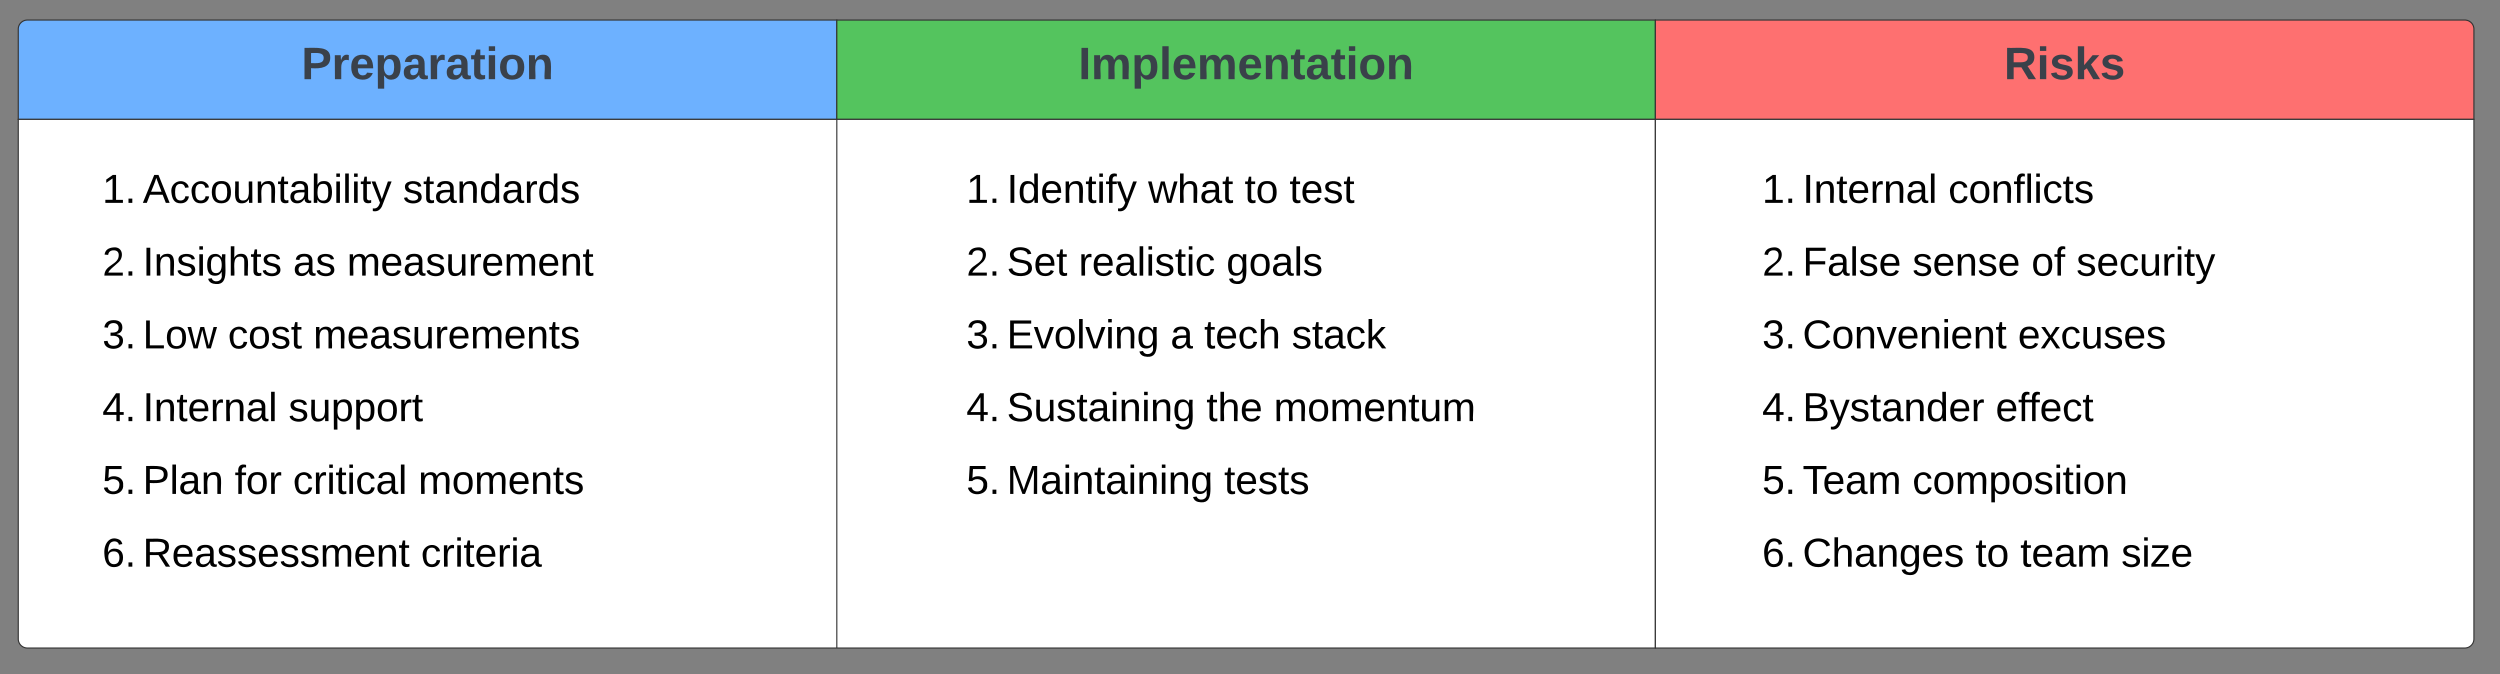 <svg xmlns="http://www.w3.org/2000/svg" xmlns:xlink="http://www.w3.org/1999/xlink" xmlns:lucid="lucid" width="2199" height="593"><rect width="100%" height="100%" fill="#808080" stroke="none"/><g transform="translate(1010 670)" lucid:page-tab-id="0_0"><path d="M-993.94-565v-79.36a8 8 0 0 1 8-8h712V-565z" stroke="#333" fill="#6db1ff"/><path d="M-273.94-652.36h720V-565h-720z" stroke="#333" fill="#54c45e"/><path d="M446.06-652.36h712a8 8 0 0 1 8 8V-565h-720z" stroke="#333" fill="#fe7070"/><path d="M-273.94-100h-712a8 8 0 0 1-8-8v-457h720zM-273.94-565h720v465h-720z" stroke="#333" fill="#fff"/><path d="M1166.06-565v457a8 8 0 0 1-8 8h-712v-465z" stroke="#333" fill="#fff"/><use xlink:href="#a" transform="matrix(1,0,0,1,-993.942,-652.36) translate(249.111 52)"/><use xlink:href="#b" transform="matrix(1,0,0,1,-273.942,-652.36) translate(212.556 52)"/><use xlink:href="#c" transform="matrix(1,0,0,1,446.058,-652.36) translate(306.722 52)"/><path d="M-920-512a8 8 0 0 1 8-8h544a8 8 0 0 1 8 8v364a8 8 0 0 1-8 8h-544a8 8 0 0 1-8-8z" fill="none"/><use xlink:href="#d" transform="matrix(1,0,0,1,-920,-520) translate(0 28.444)"/><use xlink:href="#e" transform="matrix(1,0,0,1,-920,-520) translate(35.556 28.444)"/><use xlink:href="#f" transform="matrix(1,0,0,1,-920,-520) translate(264.395 28.444)"/><use xlink:href="#g" transform="matrix(1,0,0,1,-920,-520) translate(0 92.444)"/><use xlink:href="#h" transform="matrix(1,0,0,1,-920,-520) translate(35.556 92.444)"/><use xlink:href="#i" transform="matrix(1,0,0,1,-920,-520) translate(167.802 92.444)"/><use xlink:href="#j" transform="matrix(1,0,0,1,-920,-520) translate(215.21 92.444)"/><use xlink:href="#k" transform="matrix(1,0,0,1,-920,-520) translate(0 156.444)"/><use xlink:href="#l" transform="matrix(1,0,0,1,-920,-520) translate(35.556 156.444)"/><use xlink:href="#m" transform="matrix(1,0,0,1,-920,-520) translate(110.519 156.444)"/><use xlink:href="#n" transform="matrix(1,0,0,1,-920,-520) translate(185.58 156.444)"/><use xlink:href="#o" transform="matrix(1,0,0,1,-920,-520) translate(0 220.444)"/><use xlink:href="#p" transform="matrix(1,0,0,1,-920,-520) translate(35.556 220.444)"/><use xlink:href="#q" transform="matrix(1,0,0,1,-920,-520) translate(163.753 220.444)"/><use xlink:href="#r" transform="matrix(1,0,0,1,-920,-520) translate(0 284.444)"/><use xlink:href="#s" transform="matrix(1,0,0,1,-920,-520) translate(35.556 284.444)"/><use xlink:href="#t" transform="matrix(1,0,0,1,-920,-520) translate(116.444 284.444)"/><use xlink:href="#u" transform="matrix(1,0,0,1,-920,-520) translate(167.704 284.444)"/><use xlink:href="#v" transform="matrix(1,0,0,1,-920,-520) translate(277.926 284.444)"/><use xlink:href="#w" transform="matrix(1,0,0,1,-920,-520) translate(0 348.444)"/><use xlink:href="#x" transform="matrix(1,0,0,1,-920,-520) translate(35.556 348.444)"/><use xlink:href="#y" transform="matrix(1,0,0,1,-920,-520) translate(280.296 348.444)"/><path d="M-160-512a8 8 0 0 1 8-8h484a8 8 0 0 1 8 8v284a8 8 0 0 1-8 8h-484a8 8 0 0 1-8-8z" fill="none"/><g><use xlink:href="#d" transform="matrix(1,0,0,1,-160,-520) translate(0 28.444)"/><use xlink:href="#z" transform="matrix(1,0,0,1,-160,-520) translate(35.556 28.444)"/><use xlink:href="#A" transform="matrix(1,0,0,1,-160,-520) translate(159.901 28.444)"/><use xlink:href="#B" transform="matrix(1,0,0,1,-160,-520) translate(244.741 28.444)"/><use xlink:href="#C" transform="matrix(1,0,0,1,-160,-520) translate(284.247 28.444)"/><use xlink:href="#g" transform="matrix(1,0,0,1,-160,-520) translate(0 92.444)"/><use xlink:href="#D" transform="matrix(1,0,0,1,-160,-520) translate(35.556 92.444)"/><use xlink:href="#E" transform="matrix(1,0,0,1,-160,-520) translate(98.765 92.444)"/><use xlink:href="#F" transform="matrix(1,0,0,1,-160,-520) translate(228.741 92.444)"/><use xlink:href="#k" transform="matrix(1,0,0,1,-160,-520) translate(0 156.444)"/><use xlink:href="#G" transform="matrix(1,0,0,1,-160,-520) translate(35.556 156.444)"/><use xlink:href="#H" transform="matrix(1,0,0,1,-160,-520) translate(179.556 156.444)"/><use xlink:href="#I" transform="matrix(1,0,0,1,-160,-520) translate(209.185 156.444)"/><use xlink:href="#J" transform="matrix(1,0,0,1,-160,-520) translate(286.222 156.444)"/><use xlink:href="#o" transform="matrix(1,0,0,1,-160,-520) translate(0 220.444)"/><use xlink:href="#K" transform="matrix(1,0,0,1,-160,-520) translate(35.556 220.444)"/><use xlink:href="#L" transform="matrix(1,0,0,1,-160,-520) translate(211.16 220.444)"/><use xlink:href="#M" transform="matrix(1,0,0,1,-160,-520) translate(270.42 220.444)"/><use xlink:href="#r" transform="matrix(1,0,0,1,-160,-520) translate(0 284.444)"/><use xlink:href="#N" transform="matrix(1,0,0,1,-160,-520) translate(35.556 284.444)"/><use xlink:href="#O" transform="matrix(1,0,0,1,-160,-520) translate(226.765 284.444)"/></g><path d="M540-512a8 8 0 0 1 8-8h544a8 8 0 0 1 8 8v364a8 8 0 0 1-8 8H548a8 8 0 0 1-8-8z" fill="none"/><g><use xlink:href="#d" transform="matrix(1,0,0,1,540,-520) translate(0 28.444)"/><use xlink:href="#p" transform="matrix(1,0,0,1,540,-520) translate(35.556 28.444)"/><use xlink:href="#P" transform="matrix(1,0,0,1,540,-520) translate(163.753 28.444)"/><use xlink:href="#g" transform="matrix(1,0,0,1,540,-520) translate(0 92.444)"/><use xlink:href="#Q" transform="matrix(1,0,0,1,540,-520) translate(35.556 92.444)"/><use xlink:href="#R" transform="matrix(1,0,0,1,540,-520) translate(132.148 92.444)"/><use xlink:href="#S" transform="matrix(1,0,0,1,540,-520) translate(236.84 92.444)"/><use xlink:href="#T" transform="matrix(1,0,0,1,540,-520) translate(276.346 92.444)"/><use xlink:href="#k" transform="matrix(1,0,0,1,540,-520) translate(0 156.444)"/><use xlink:href="#U" transform="matrix(1,0,0,1,540,-520) translate(35.556 156.444)"/><use xlink:href="#V" transform="matrix(1,0,0,1,540,-520) translate(224.988 156.444)"/><use xlink:href="#o" transform="matrix(1,0,0,1,540,-520) translate(0 220.444)"/><use xlink:href="#W" transform="matrix(1,0,0,1,540,-520) translate(35.556 220.444)"/><use xlink:href="#X" transform="matrix(1,0,0,1,540,-520) translate(205.333 220.444)"/><use xlink:href="#r" transform="matrix(1,0,0,1,540,-520) translate(0 284.444)"/><use xlink:href="#Y" transform="matrix(1,0,0,1,540,-520) translate(35.556 284.444)"/><use xlink:href="#Z" transform="matrix(1,0,0,1,540,-520) translate(132.148 284.444)"/><use xlink:href="#w" transform="matrix(1,0,0,1,540,-520) translate(0 348.444)"/><use xlink:href="#aa" transform="matrix(1,0,0,1,540,-520) translate(35.556 348.444)"/><use xlink:href="#B" transform="matrix(1,0,0,1,540,-520) translate(187.556 348.444)"/><use xlink:href="#ab" transform="matrix(1,0,0,1,540,-520) translate(227.062 348.444)"/><use xlink:href="#ac" transform="matrix(1,0,0,1,540,-520) translate(315.852 348.444)"/></g><defs><path fill="#3a414a" d="M24-248c93 1 206-16 204 79-1 75-69 88-152 82V0H24v-248zm52 121c47 0 100 7 100-41 0-47-54-39-100-39v80" id="ad"/><path fill="#3a414a" d="M135-150c-39-12-60 13-60 57V0H25l-1-190h47c2 13-1 29 3 40 6-28 27-53 61-41v41" id="ae"/><path fill="#3a414a" d="M185-48c-13 30-37 53-82 52C43 2 14-33 14-96s30-98 90-98c62 0 83 45 84 108H66c0 31 8 55 39 56 18 0 30-7 34-22zm-45-69c5-46-57-63-70-21-2 6-4 13-4 21h74" id="af"/><path fill="#3a414a" d="M135-194c53 0 70 44 70 98 0 56-19 98-73 100-31 1-45-17-59-34 3 33 2 69 2 105H25l-1-265h48c2 10 0 23 3 31 11-24 29-35 60-35zM114-30c33 0 39-31 40-66 0-38-9-64-40-64-56 0-55 130 0 130" id="ag"/><path fill="#3a414a" d="M133-34C117-15 103 5 69 4 32 3 11-16 11-54c-1-60 55-63 116-61 1-26-3-47-28-47-18 1-26 9-28 27l-52-2c7-38 36-58 82-57s74 22 75 68l1 82c-1 14 12 18 25 15v27c-30 8-71 5-69-32zm-48 3c29 0 43-24 42-57-32 0-66-3-65 30 0 17 8 27 23 27" id="ah"/><path fill="#3a414a" d="M115-3C79 11 28 4 28-45v-112H4v-33h27l15-45h31v45h36v33H77v99c-1 23 16 31 38 25v30" id="ai"/><path fill="#3a414a" d="M25-224v-37h50v37H25zM25 0v-190h50V0H25" id="aj"/><path fill="#3a414a" d="M110-194c64 0 96 36 96 99 0 64-35 99-97 99-61 0-95-36-95-99 0-62 34-99 96-99zm-1 164c35 0 45-28 45-65 0-40-10-65-43-65-34 0-45 26-45 65 0 36 10 65 43 65" id="ak"/><path fill="#3a414a" d="M135-194c87-1 58 113 63 194h-50c-7-57 23-157-34-157-59 0-34 97-39 157H25l-1-190h47c2 12-1 28 3 38 12-26 28-41 61-42" id="al"/><g id="a"><use transform="matrix(0.111,0,0,0.111,0,0)" xlink:href="#ad"/><use transform="matrix(0.111,0,0,0.111,26.667,0)" xlink:href="#ae"/><use transform="matrix(0.111,0,0,0.111,42.222,0)" xlink:href="#af"/><use transform="matrix(0.111,0,0,0.111,64.444,0)" xlink:href="#ag"/><use transform="matrix(0.111,0,0,0.111,88.778,0)" xlink:href="#ah"/><use transform="matrix(0.111,0,0,0.111,111,0)" xlink:href="#ae"/><use transform="matrix(0.111,0,0,0.111,126.556,0)" xlink:href="#ah"/><use transform="matrix(0.111,0,0,0.111,148.778,0)" xlink:href="#ai"/><use transform="matrix(0.111,0,0,0.111,162,0)" xlink:href="#aj"/><use transform="matrix(0.111,0,0,0.111,173.111,0)" xlink:href="#ak"/><use transform="matrix(0.111,0,0,0.111,197.444,0)" xlink:href="#al"/></g><path fill="#3a414a" d="M24 0v-248h52V0H24" id="am"/><path fill="#3a414a" d="M220-157c-53 9-28 100-34 157h-49v-107c1-27-5-49-29-50C55-147 81-57 75 0H25l-1-190h47c2 12-1 28 3 38 10-53 101-56 108 0 13-22 24-43 59-42 82 1 51 116 57 194h-49v-107c-1-25-5-48-29-50" id="an"/><path fill="#3a414a" d="M25 0v-261h50V0H25" id="ao"/><g id="b"><use transform="matrix(0.111,0,0,0.111,0,0)" xlink:href="#am"/><use transform="matrix(0.111,0,0,0.111,11.111,0)" xlink:href="#an"/><use transform="matrix(0.111,0,0,0.111,46.667,0)" xlink:href="#ag"/><use transform="matrix(0.111,0,0,0.111,71,0)" xlink:href="#ao"/><use transform="matrix(0.111,0,0,0.111,82.111,0)" xlink:href="#af"/><use transform="matrix(0.111,0,0,0.111,104.333,0)" xlink:href="#an"/><use transform="matrix(0.111,0,0,0.111,139.889,0)" xlink:href="#af"/><use transform="matrix(0.111,0,0,0.111,162.111,0)" xlink:href="#al"/><use transform="matrix(0.111,0,0,0.111,186.444,0)" xlink:href="#ai"/><use transform="matrix(0.111,0,0,0.111,199.667,0)" xlink:href="#ah"/><use transform="matrix(0.111,0,0,0.111,221.889,0)" xlink:href="#ai"/><use transform="matrix(0.111,0,0,0.111,235.111,0)" xlink:href="#aj"/><use transform="matrix(0.111,0,0,0.111,246.222,0)" xlink:href="#ak"/><use transform="matrix(0.111,0,0,0.111,270.556,0)" xlink:href="#al"/></g><path fill="#3a414a" d="M240-174c0 40-23 61-54 70L253 0h-59l-57-94H76V0H24v-248c93 4 217-23 216 74zM76-134c48-2 112 12 112-38 0-48-66-32-112-35v73" id="ap"/><path fill="#3a414a" d="M137-138c1-29-70-34-71-4 15 46 118 7 119 86 1 83-164 76-172 9l43-7c4 19 20 25 44 25 33 8 57-30 24-41C81-84 22-81 20-136c-2-80 154-74 161-7" id="aq"/><path fill="#3a414a" d="M147 0L96-86 75-71V0H25v-261h50v150l67-79h53l-66 74L201 0h-54" id="ar"/><g id="c"><use transform="matrix(0.111,0,0,0.111,0,0)" xlink:href="#ap"/><use transform="matrix(0.111,0,0,0.111,28.778,0)" xlink:href="#aj"/><use transform="matrix(0.111,0,0,0.111,39.889,0)" xlink:href="#aq"/><use transform="matrix(0.111,0,0,0.111,62.111,0)" xlink:href="#ar"/><use transform="matrix(0.111,0,0,0.111,84.333,0)" xlink:href="#aq"/></g><path d="M27 0v-27h64v-190l-56 39v-29l58-41h29v221h61V0H27" id="as"/><path d="M33 0v-38h34V0H33" id="at"/><g id="d"><use transform="matrix(0.099,0,0,0.099,0,0)" xlink:href="#as"/><use transform="matrix(0.099,0,0,0.099,19.753,0)" xlink:href="#at"/></g><path d="M205 0l-28-72H64L36 0H1l101-248h38L239 0h-34zm-38-99l-47-123c-12 45-31 82-46 123h93" id="au"/><path d="M96-169c-40 0-48 33-48 73s9 75 48 75c24 0 41-14 43-38l32 2c-6 37-31 61-74 61-59 0-76-41-82-99-10-93 101-131 147-64 4 7 5 14 7 22l-32 3c-4-21-16-35-41-35" id="av"/><path d="M100-194c62-1 85 37 85 99 1 63-27 99-86 99S16-35 15-95c0-66 28-99 85-99zM99-20c44 1 53-31 53-75 0-43-8-75-51-75s-53 32-53 75 10 74 51 75" id="aw"/><path d="M84 4C-5 8 30-112 23-190h32v120c0 31 7 50 39 49 72-2 45-101 50-169h31l1 190h-30c-1-10 1-25-2-33-11 22-28 36-60 37" id="ax"/><path d="M117-194c89-4 53 116 60 194h-32v-121c0-31-8-49-39-48C34-167 62-67 57 0H25l-1-190h30c1 10-1 24 2 32 11-22 29-35 61-36" id="ay"/><path d="M59-47c-2 24 18 29 38 22v24C64 9 27 4 27-40v-127H5v-23h24l9-43h21v43h35v23H59v120" id="az"/><path d="M141-36C126-15 110 5 73 4 37 3 15-17 15-53c-1-64 63-63 125-63 3-35-9-54-41-54-24 1-41 7-42 31l-33-3c5-37 33-52 76-52 45 0 72 20 72 64v82c-1 20 7 32 28 27v20c-31 9-61-2-59-35zM48-53c0 20 12 33 32 33 41-3 63-29 60-74-43 2-92-5-92 41" id="aA"/><path d="M115-194c53 0 69 39 70 98 0 66-23 100-70 100C84 3 66-7 56-30L54 0H23l1-261h32v101c10-23 28-34 59-34zm-8 174c40 0 45-34 45-75 0-40-5-75-45-74-42 0-51 32-51 76 0 43 10 73 51 73" id="aB"/><path d="M24-231v-30h32v30H24zM24 0v-190h32V0H24" id="aC"/><path d="M24 0v-261h32V0H24" id="aD"/><path d="M179-190L93 31C79 59 56 82 12 73V49c39 6 53-20 64-50L1-190h34L92-34l54-156h33" id="aE"/><g id="e"><use transform="matrix(0.099,0,0,0.099,0,0)" xlink:href="#au"/><use transform="matrix(0.099,0,0,0.099,23.704,0)" xlink:href="#av"/><use transform="matrix(0.099,0,0,0.099,41.481,0)" xlink:href="#av"/><use transform="matrix(0.099,0,0,0.099,59.259,0)" xlink:href="#aw"/><use transform="matrix(0.099,0,0,0.099,79.012,0)" xlink:href="#ax"/><use transform="matrix(0.099,0,0,0.099,98.765,0)" xlink:href="#ay"/><use transform="matrix(0.099,0,0,0.099,118.519,0)" xlink:href="#az"/><use transform="matrix(0.099,0,0,0.099,128.395,0)" xlink:href="#aA"/><use transform="matrix(0.099,0,0,0.099,148.148,0)" xlink:href="#aB"/><use transform="matrix(0.099,0,0,0.099,167.901,0)" xlink:href="#aC"/><use transform="matrix(0.099,0,0,0.099,175.704,0)" xlink:href="#aD"/><use transform="matrix(0.099,0,0,0.099,183.506,0)" xlink:href="#aC"/><use transform="matrix(0.099,0,0,0.099,191.309,0)" xlink:href="#az"/><use transform="matrix(0.099,0,0,0.099,201.185,0)" xlink:href="#aE"/></g><path d="M135-143c-3-34-86-38-87 0 15 53 115 12 119 90S17 21 10-45l28-5c4 36 97 45 98 0-10-56-113-15-118-90-4-57 82-63 122-42 12 7 21 19 24 35" id="aF"/><path d="M85-194c31 0 48 13 60 33l-1-100h32l1 261h-30c-2-10 0-23-3-31C134-8 116 4 85 4 32 4 16-35 15-94c0-66 23-100 70-100zm9 24c-40 0-46 34-46 75 0 40 6 74 45 74 42 0 51-32 51-76 0-42-9-74-50-73" id="aG"/><path d="M114-163C36-179 61-72 57 0H25l-1-190h30c1 12-1 29 2 39 6-27 23-49 58-41v29" id="aH"/><g id="f"><use transform="matrix(0.099,0,0,0.099,0,0)" xlink:href="#aF"/><use transform="matrix(0.099,0,0,0.099,17.778,0)" xlink:href="#az"/><use transform="matrix(0.099,0,0,0.099,27.654,0)" xlink:href="#aA"/><use transform="matrix(0.099,0,0,0.099,47.407,0)" xlink:href="#ay"/><use transform="matrix(0.099,0,0,0.099,67.16,0)" xlink:href="#aG"/><use transform="matrix(0.099,0,0,0.099,86.914,0)" xlink:href="#aA"/><use transform="matrix(0.099,0,0,0.099,106.667,0)" xlink:href="#aH"/><use transform="matrix(0.099,0,0,0.099,118.42,0)" xlink:href="#aG"/><use transform="matrix(0.099,0,0,0.099,138.173,0)" xlink:href="#aF"/></g><path d="M101-251c82-7 93 87 43 132L82-64C71-53 59-42 53-27h129V0H18c2-99 128-94 128-182 0-28-16-43-45-43s-46 15-49 41l-32-3c6-41 34-60 81-64" id="aI"/><g id="g"><use transform="matrix(0.099,0,0,0.099,0,0)" xlink:href="#aI"/><use transform="matrix(0.099,0,0,0.099,19.753,0)" xlink:href="#at"/></g><path d="M33 0v-248h34V0H33" id="aJ"/><path d="M177-190C167-65 218 103 67 71c-23-6-38-20-44-43l32-5c15 47 100 32 89-28v-30C133-14 115 1 83 1 29 1 15-40 15-95c0-56 16-97 71-98 29-1 48 16 59 35 1-10 0-23 2-32h30zM94-22c36 0 50-32 50-73 0-42-14-75-50-75-39 0-46 34-46 75s6 73 46 73" id="aK"/><path d="M106-169C34-169 62-67 57 0H25v-261h32l-1 103c12-21 28-36 61-36 89 0 53 116 60 194h-32v-121c2-32-8-49-39-48" id="aL"/><g id="h"><use transform="matrix(0.099,0,0,0.099,0,0)" xlink:href="#aJ"/><use transform="matrix(0.099,0,0,0.099,9.877,0)" xlink:href="#ay"/><use transform="matrix(0.099,0,0,0.099,29.63,0)" xlink:href="#aF"/><use transform="matrix(0.099,0,0,0.099,47.407,0)" xlink:href="#aC"/><use transform="matrix(0.099,0,0,0.099,55.21,0)" xlink:href="#aK"/><use transform="matrix(0.099,0,0,0.099,74.963,0)" xlink:href="#aL"/><use transform="matrix(0.099,0,0,0.099,94.716,0)" xlink:href="#az"/><use transform="matrix(0.099,0,0,0.099,104.593,0)" xlink:href="#aF"/></g><g id="i"><use transform="matrix(0.099,0,0,0.099,0,0)" xlink:href="#aA"/><use transform="matrix(0.099,0,0,0.099,19.753,0)" xlink:href="#aF"/></g><path d="M210-169c-67 3-38 105-44 169h-31v-121c0-29-5-50-35-48C34-165 62-65 56 0H25l-1-190h30c1 10-1 24 2 32 10-44 99-50 107 0 11-21 27-35 58-36 85-2 47 119 55 194h-31v-121c0-29-5-49-35-48" id="aM"/><path d="M100-194c63 0 86 42 84 106H49c0 40 14 67 53 68 26 1 43-12 49-29l28 8c-11 28-37 45-77 45C44 4 14-33 15-96c1-61 26-98 85-98zm52 81c6-60-76-77-97-28-3 7-6 17-6 28h103" id="aN"/><g id="j"><use transform="matrix(0.099,0,0,0.099,0,0)" xlink:href="#aM"/><use transform="matrix(0.099,0,0,0.099,29.531,0)" xlink:href="#aN"/><use transform="matrix(0.099,0,0,0.099,49.284,0)" xlink:href="#aA"/><use transform="matrix(0.099,0,0,0.099,69.037,0)" xlink:href="#aF"/><use transform="matrix(0.099,0,0,0.099,86.815,0)" xlink:href="#ax"/><use transform="matrix(0.099,0,0,0.099,106.568,0)" xlink:href="#aH"/><use transform="matrix(0.099,0,0,0.099,118.321,0)" xlink:href="#aN"/><use transform="matrix(0.099,0,0,0.099,138.074,0)" xlink:href="#aM"/><use transform="matrix(0.099,0,0,0.099,167.605,0)" xlink:href="#aN"/><use transform="matrix(0.099,0,0,0.099,187.358,0)" xlink:href="#ay"/><use transform="matrix(0.099,0,0,0.099,207.111,0)" xlink:href="#az"/></g><path d="M126-127c33 6 58 20 58 59 0 88-139 92-164 29-3-8-5-16-6-25l32-3c6 27 21 44 54 44 32 0 52-15 52-46 0-38-36-46-79-43v-28c39 1 72-4 72-42 0-27-17-43-46-43-28 0-47 15-49 41l-32-3c6-42 35-63 81-64 48-1 79 21 79 65 0 36-21 52-52 59" id="aO"/><g id="k"><use transform="matrix(0.099,0,0,0.099,0,0)" xlink:href="#aO"/><use transform="matrix(0.099,0,0,0.099,19.753,0)" xlink:href="#at"/></g><path d="M30 0v-248h33v221h125V0H30" id="aP"/><path d="M206 0h-36l-40-164L89 0H53L-1-190h32L70-26l43-164h34l41 164 42-164h31" id="aQ"/><g id="l"><use transform="matrix(0.099,0,0,0.099,0,0)" xlink:href="#aP"/><use transform="matrix(0.099,0,0,0.099,19.753,0)" xlink:href="#aw"/><use transform="matrix(0.099,0,0,0.099,39.506,0)" xlink:href="#aQ"/></g><g id="m"><use transform="matrix(0.099,0,0,0.099,0,0)" xlink:href="#av"/><use transform="matrix(0.099,0,0,0.099,17.778,0)" xlink:href="#aw"/><use transform="matrix(0.099,0,0,0.099,37.531,0)" xlink:href="#aF"/><use transform="matrix(0.099,0,0,0.099,55.309,0)" xlink:href="#az"/></g><g id="n"><use transform="matrix(0.099,0,0,0.099,0,0)" xlink:href="#aM"/><use transform="matrix(0.099,0,0,0.099,29.531,0)" xlink:href="#aN"/><use transform="matrix(0.099,0,0,0.099,49.284,0)" xlink:href="#aA"/><use transform="matrix(0.099,0,0,0.099,69.037,0)" xlink:href="#aF"/><use transform="matrix(0.099,0,0,0.099,86.815,0)" xlink:href="#ax"/><use transform="matrix(0.099,0,0,0.099,106.568,0)" xlink:href="#aH"/><use transform="matrix(0.099,0,0,0.099,118.321,0)" xlink:href="#aN"/><use transform="matrix(0.099,0,0,0.099,138.074,0)" xlink:href="#aM"/><use transform="matrix(0.099,0,0,0.099,167.605,0)" xlink:href="#aN"/><use transform="matrix(0.099,0,0,0.099,187.358,0)" xlink:href="#ay"/><use transform="matrix(0.099,0,0,0.099,207.111,0)" xlink:href="#az"/><use transform="matrix(0.099,0,0,0.099,216.988,0)" xlink:href="#aF"/></g><path d="M155-56V0h-30v-56H8v-25l114-167h33v167h35v25h-35zm-30-156c-27 46-58 90-88 131h88v-131" id="aR"/><g id="o"><use transform="matrix(0.099,0,0,0.099,0,0)" xlink:href="#aR"/><use transform="matrix(0.099,0,0,0.099,19.753,0)" xlink:href="#at"/></g><g id="p"><use transform="matrix(0.099,0,0,0.099,0,0)" xlink:href="#aJ"/><use transform="matrix(0.099,0,0,0.099,9.877,0)" xlink:href="#ay"/><use transform="matrix(0.099,0,0,0.099,29.63,0)" xlink:href="#az"/><use transform="matrix(0.099,0,0,0.099,39.506,0)" xlink:href="#aN"/><use transform="matrix(0.099,0,0,0.099,59.259,0)" xlink:href="#aH"/><use transform="matrix(0.099,0,0,0.099,71.012,0)" xlink:href="#ay"/><use transform="matrix(0.099,0,0,0.099,90.765,0)" xlink:href="#aA"/><use transform="matrix(0.099,0,0,0.099,110.519,0)" xlink:href="#aD"/></g><path d="M115-194c55 1 70 41 70 98S169 2 115 4C84 4 66-9 55-30l1 105H24l-1-265h31l2 30c10-21 28-34 59-34zm-8 174c40 0 45-34 45-75s-6-73-45-74c-42 0-51 32-51 76 0 43 10 73 51 73" id="aS"/><g id="q"><use transform="matrix(0.099,0,0,0.099,0,0)" xlink:href="#aF"/><use transform="matrix(0.099,0,0,0.099,17.778,0)" xlink:href="#ax"/><use transform="matrix(0.099,0,0,0.099,37.531,0)" xlink:href="#aS"/><use transform="matrix(0.099,0,0,0.099,57.284,0)" xlink:href="#aS"/><use transform="matrix(0.099,0,0,0.099,77.037,0)" xlink:href="#aw"/><use transform="matrix(0.099,0,0,0.099,96.79,0)" xlink:href="#aH"/><use transform="matrix(0.099,0,0,0.099,108.543,0)" xlink:href="#az"/></g><path d="M54-142c48-35 137-8 131 61C196 18 31 33 14-55l32-4c7 23 22 37 52 37 35-1 51-22 54-58 4-55-73-65-99-34H22l8-134h141v27H59" id="aT"/><g id="r"><use transform="matrix(0.099,0,0,0.099,0,0)" xlink:href="#aT"/><use transform="matrix(0.099,0,0,0.099,19.753,0)" xlink:href="#at"/></g><path d="M30-248c87 1 191-15 191 75 0 78-77 80-158 76V0H30v-248zm33 125c57 0 124 11 124-50 0-59-68-47-124-48v98" id="aU"/><g id="s"><use transform="matrix(0.099,0,0,0.099,0,0)" xlink:href="#aU"/><use transform="matrix(0.099,0,0,0.099,23.704,0)" xlink:href="#aD"/><use transform="matrix(0.099,0,0,0.099,31.506,0)" xlink:href="#aA"/><use transform="matrix(0.099,0,0,0.099,51.259,0)" xlink:href="#ay"/></g><path d="M101-234c-31-9-42 10-38 44h38v23H63V0H32v-167H5v-23h27c-7-52 17-82 69-68v24" id="aV"/><g id="t"><use transform="matrix(0.099,0,0,0.099,0,0)" xlink:href="#aV"/><use transform="matrix(0.099,0,0,0.099,9.877,0)" xlink:href="#aw"/><use transform="matrix(0.099,0,0,0.099,29.63,0)" xlink:href="#aH"/></g><g id="u"><use transform="matrix(0.099,0,0,0.099,0,0)" xlink:href="#av"/><use transform="matrix(0.099,0,0,0.099,17.778,0)" xlink:href="#aH"/><use transform="matrix(0.099,0,0,0.099,29.531,0)" xlink:href="#aC"/><use transform="matrix(0.099,0,0,0.099,37.333,0)" xlink:href="#az"/><use transform="matrix(0.099,0,0,0.099,47.21,0)" xlink:href="#aC"/><use transform="matrix(0.099,0,0,0.099,55.012,0)" xlink:href="#av"/><use transform="matrix(0.099,0,0,0.099,72.79,0)" xlink:href="#aA"/><use transform="matrix(0.099,0,0,0.099,92.543,0)" xlink:href="#aD"/></g><g id="v"><use transform="matrix(0.099,0,0,0.099,0,0)" xlink:href="#aM"/><use transform="matrix(0.099,0,0,0.099,29.531,0)" xlink:href="#aw"/><use transform="matrix(0.099,0,0,0.099,49.284,0)" xlink:href="#aM"/><use transform="matrix(0.099,0,0,0.099,78.815,0)" xlink:href="#aN"/><use transform="matrix(0.099,0,0,0.099,98.568,0)" xlink:href="#ay"/><use transform="matrix(0.099,0,0,0.099,118.321,0)" xlink:href="#az"/><use transform="matrix(0.099,0,0,0.099,128.198,0)" xlink:href="#aF"/></g><path d="M110-160c48 1 74 30 74 79 0 53-28 85-80 85-65 0-83-55-86-122-5-90 50-162 133-122 14 7 22 21 27 39l-31 6c-5-40-67-38-82-6-9 19-15 44-15 74 11-20 30-34 60-33zm-7 138c34 0 49-23 49-58s-16-56-50-56c-29 0-50 16-49 49 1 36 15 65 50 65" id="aW"/><g id="w"><use transform="matrix(0.099,0,0,0.099,0,0)" xlink:href="#aW"/><use transform="matrix(0.099,0,0,0.099,19.753,0)" xlink:href="#at"/></g><path d="M233-177c-1 41-23 64-60 70L243 0h-38l-65-103H63V0H30v-248c88 3 205-21 203 71zM63-129c60-2 137 13 137-47 0-61-80-42-137-45v92" id="aX"/><g id="x"><use transform="matrix(0.099,0,0,0.099,0,0)" xlink:href="#aX"/><use transform="matrix(0.099,0,0,0.099,25.58,0)" xlink:href="#aN"/><use transform="matrix(0.099,0,0,0.099,45.333,0)" xlink:href="#aA"/><use transform="matrix(0.099,0,0,0.099,65.086,0)" xlink:href="#aF"/><use transform="matrix(0.099,0,0,0.099,82.864,0)" xlink:href="#aF"/><use transform="matrix(0.099,0,0,0.099,100.642,0)" xlink:href="#aN"/><use transform="matrix(0.099,0,0,0.099,120.395,0)" xlink:href="#aF"/><use transform="matrix(0.099,0,0,0.099,138.173,0)" xlink:href="#aF"/><use transform="matrix(0.099,0,0,0.099,155.951,0)" xlink:href="#aM"/><use transform="matrix(0.099,0,0,0.099,185.481,0)" xlink:href="#aN"/><use transform="matrix(0.099,0,0,0.099,205.235,0)" xlink:href="#ay"/><use transform="matrix(0.099,0,0,0.099,224.988,0)" xlink:href="#az"/></g><g id="y"><use transform="matrix(0.099,0,0,0.099,0,0)" xlink:href="#av"/><use transform="matrix(0.099,0,0,0.099,17.778,0)" xlink:href="#aH"/><use transform="matrix(0.099,0,0,0.099,29.531,0)" xlink:href="#aC"/><use transform="matrix(0.099,0,0,0.099,37.333,0)" xlink:href="#az"/><use transform="matrix(0.099,0,0,0.099,47.21,0)" xlink:href="#aN"/><use transform="matrix(0.099,0,0,0.099,66.963,0)" xlink:href="#aH"/><use transform="matrix(0.099,0,0,0.099,78.716,0)" xlink:href="#aC"/><use transform="matrix(0.099,0,0,0.099,86.519,0)" xlink:href="#aA"/></g><g id="z"><use transform="matrix(0.099,0,0,0.099,0,0)" xlink:href="#aJ"/><use transform="matrix(0.099,0,0,0.099,9.877,0)" xlink:href="#aG"/><use transform="matrix(0.099,0,0,0.099,29.63,0)" xlink:href="#aN"/><use transform="matrix(0.099,0,0,0.099,49.383,0)" xlink:href="#ay"/><use transform="matrix(0.099,0,0,0.099,69.136,0)" xlink:href="#az"/><use transform="matrix(0.099,0,0,0.099,79.012,0)" xlink:href="#aC"/><use transform="matrix(0.099,0,0,0.099,86.815,0)" xlink:href="#aV"/><use transform="matrix(0.099,0,0,0.099,96.691,0)" xlink:href="#aE"/></g><g id="A"><use transform="matrix(0.099,0,0,0.099,0,0)" xlink:href="#aQ"/><use transform="matrix(0.099,0,0,0.099,25.58,0)" xlink:href="#aL"/><use transform="matrix(0.099,0,0,0.099,45.333,0)" xlink:href="#aA"/><use transform="matrix(0.099,0,0,0.099,65.086,0)" xlink:href="#az"/></g><g id="B"><use transform="matrix(0.099,0,0,0.099,0,0)" xlink:href="#az"/><use transform="matrix(0.099,0,0,0.099,9.877,0)" xlink:href="#aw"/></g><g id="C"><use transform="matrix(0.099,0,0,0.099,0,0)" xlink:href="#az"/><use transform="matrix(0.099,0,0,0.099,9.877,0)" xlink:href="#aN"/><use transform="matrix(0.099,0,0,0.099,29.63,0)" xlink:href="#aF"/><use transform="matrix(0.099,0,0,0.099,47.407,0)" xlink:href="#az"/></g><path d="M185-189c-5-48-123-54-124 2 14 75 158 14 163 119 3 78-121 87-175 55-17-10-28-26-33-46l33-7c5 56 141 63 141-1 0-78-155-14-162-118-5-82 145-84 179-34 5 7 8 16 11 25" id="aY"/><g id="D"><use transform="matrix(0.099,0,0,0.099,0,0)" xlink:href="#aY"/><use transform="matrix(0.099,0,0,0.099,23.704,0)" xlink:href="#aN"/><use transform="matrix(0.099,0,0,0.099,43.457,0)" xlink:href="#az"/></g><g id="E"><use transform="matrix(0.099,0,0,0.099,0,0)" xlink:href="#aH"/><use transform="matrix(0.099,0,0,0.099,11.753,0)" xlink:href="#aN"/><use transform="matrix(0.099,0,0,0.099,31.506,0)" xlink:href="#aA"/><use transform="matrix(0.099,0,0,0.099,51.259,0)" xlink:href="#aD"/><use transform="matrix(0.099,0,0,0.099,59.062,0)" xlink:href="#aC"/><use transform="matrix(0.099,0,0,0.099,66.864,0)" xlink:href="#aF"/><use transform="matrix(0.099,0,0,0.099,84.642,0)" xlink:href="#az"/><use transform="matrix(0.099,0,0,0.099,94.519,0)" xlink:href="#aC"/><use transform="matrix(0.099,0,0,0.099,102.321,0)" xlink:href="#av"/></g><g id="F"><use transform="matrix(0.099,0,0,0.099,0,0)" xlink:href="#aK"/><use transform="matrix(0.099,0,0,0.099,19.753,0)" xlink:href="#aw"/><use transform="matrix(0.099,0,0,0.099,39.506,0)" xlink:href="#aA"/><use transform="matrix(0.099,0,0,0.099,59.259,0)" xlink:href="#aD"/><use transform="matrix(0.099,0,0,0.099,67.062,0)" xlink:href="#aF"/></g><path d="M30 0v-248h187v28H63v79h144v27H63v87h162V0H30" id="aZ"/><path d="M108 0H70L1-190h34L89-25l56-165h34" id="ba"/><g id="G"><use transform="matrix(0.099,0,0,0.099,0,0)" xlink:href="#aZ"/><use transform="matrix(0.099,0,0,0.099,23.704,0)" xlink:href="#ba"/><use transform="matrix(0.099,0,0,0.099,41.481,0)" xlink:href="#aw"/><use transform="matrix(0.099,0,0,0.099,61.235,0)" xlink:href="#aD"/><use transform="matrix(0.099,0,0,0.099,69.037,0)" xlink:href="#ba"/><use transform="matrix(0.099,0,0,0.099,86.815,0)" xlink:href="#aC"/><use transform="matrix(0.099,0,0,0.099,94.617,0)" xlink:href="#ay"/><use transform="matrix(0.099,0,0,0.099,114.37,0)" xlink:href="#aK"/></g><use transform="matrix(0.099,0,0,0.099,0,0)" xlink:href="#aA" id="H"/><g id="I"><use transform="matrix(0.099,0,0,0.099,0,0)" xlink:href="#az"/><use transform="matrix(0.099,0,0,0.099,9.877,0)" xlink:href="#aN"/><use transform="matrix(0.099,0,0,0.099,29.63,0)" xlink:href="#av"/><use transform="matrix(0.099,0,0,0.099,47.407,0)" xlink:href="#aL"/></g><path d="M143 0L79-87 56-68V0H24v-261h32v163l83-92h37l-77 82L181 0h-38" id="bb"/><g id="J"><use transform="matrix(0.099,0,0,0.099,0,0)" xlink:href="#aF"/><use transform="matrix(0.099,0,0,0.099,17.778,0)" xlink:href="#az"/><use transform="matrix(0.099,0,0,0.099,27.654,0)" xlink:href="#aA"/><use transform="matrix(0.099,0,0,0.099,47.407,0)" xlink:href="#av"/><use transform="matrix(0.099,0,0,0.099,65.185,0)" xlink:href="#bb"/></g><g id="K"><use transform="matrix(0.099,0,0,0.099,0,0)" xlink:href="#aY"/><use transform="matrix(0.099,0,0,0.099,23.704,0)" xlink:href="#ax"/><use transform="matrix(0.099,0,0,0.099,43.457,0)" xlink:href="#aF"/><use transform="matrix(0.099,0,0,0.099,61.235,0)" xlink:href="#az"/><use transform="matrix(0.099,0,0,0.099,71.111,0)" xlink:href="#aA"/><use transform="matrix(0.099,0,0,0.099,90.864,0)" xlink:href="#aC"/><use transform="matrix(0.099,0,0,0.099,98.667,0)" xlink:href="#ay"/><use transform="matrix(0.099,0,0,0.099,118.42,0)" xlink:href="#aC"/><use transform="matrix(0.099,0,0,0.099,126.222,0)" xlink:href="#ay"/><use transform="matrix(0.099,0,0,0.099,145.975,0)" xlink:href="#aK"/></g><g id="L"><use transform="matrix(0.099,0,0,0.099,0,0)" xlink:href="#az"/><use transform="matrix(0.099,0,0,0.099,9.877,0)" xlink:href="#aL"/><use transform="matrix(0.099,0,0,0.099,29.63,0)" xlink:href="#aN"/></g><g id="M"><use transform="matrix(0.099,0,0,0.099,0,0)" xlink:href="#aM"/><use transform="matrix(0.099,0,0,0.099,29.531,0)" xlink:href="#aw"/><use transform="matrix(0.099,0,0,0.099,49.284,0)" xlink:href="#aM"/><use transform="matrix(0.099,0,0,0.099,78.815,0)" xlink:href="#aN"/><use transform="matrix(0.099,0,0,0.099,98.568,0)" xlink:href="#ay"/><use transform="matrix(0.099,0,0,0.099,118.321,0)" xlink:href="#az"/><use transform="matrix(0.099,0,0,0.099,128.198,0)" xlink:href="#ax"/><use transform="matrix(0.099,0,0,0.099,147.951,0)" xlink:href="#aM"/></g><path d="M240 0l2-218c-23 76-54 145-80 218h-23L58-218 59 0H30v-248h44l77 211c21-75 51-140 76-211h43V0h-30" id="bc"/><g id="N"><use transform="matrix(0.099,0,0,0.099,0,0)" xlink:href="#bc"/><use transform="matrix(0.099,0,0,0.099,29.531,0)" xlink:href="#aA"/><use transform="matrix(0.099,0,0,0.099,49.284,0)" xlink:href="#aC"/><use transform="matrix(0.099,0,0,0.099,57.086,0)" xlink:href="#ay"/><use transform="matrix(0.099,0,0,0.099,76.84,0)" xlink:href="#az"/><use transform="matrix(0.099,0,0,0.099,86.716,0)" xlink:href="#aA"/><use transform="matrix(0.099,0,0,0.099,106.469,0)" xlink:href="#aC"/><use transform="matrix(0.099,0,0,0.099,114.272,0)" xlink:href="#ay"/><use transform="matrix(0.099,0,0,0.099,134.025,0)" xlink:href="#aC"/><use transform="matrix(0.099,0,0,0.099,141.827,0)" xlink:href="#ay"/><use transform="matrix(0.099,0,0,0.099,161.58,0)" xlink:href="#aK"/></g><g id="O"><use transform="matrix(0.099,0,0,0.099,0,0)" xlink:href="#az"/><use transform="matrix(0.099,0,0,0.099,9.877,0)" xlink:href="#aN"/><use transform="matrix(0.099,0,0,0.099,29.63,0)" xlink:href="#aF"/><use transform="matrix(0.099,0,0,0.099,47.407,0)" xlink:href="#az"/><use transform="matrix(0.099,0,0,0.099,57.284,0)" xlink:href="#aF"/></g><g id="P"><use transform="matrix(0.099,0,0,0.099,0,0)" xlink:href="#av"/><use transform="matrix(0.099,0,0,0.099,17.778,0)" xlink:href="#aw"/><use transform="matrix(0.099,0,0,0.099,37.531,0)" xlink:href="#ay"/><use transform="matrix(0.099,0,0,0.099,57.284,0)" xlink:href="#aV"/><use transform="matrix(0.099,0,0,0.099,67.16,0)" xlink:href="#aD"/><use transform="matrix(0.099,0,0,0.099,74.963,0)" xlink:href="#aC"/><use transform="matrix(0.099,0,0,0.099,82.765,0)" xlink:href="#av"/><use transform="matrix(0.099,0,0,0.099,100.543,0)" xlink:href="#az"/><use transform="matrix(0.099,0,0,0.099,110.42,0)" xlink:href="#aF"/></g><path d="M63-220v92h138v28H63V0H30v-248h175v28H63" id="bd"/><g id="Q"><use transform="matrix(0.099,0,0,0.099,0,0)" xlink:href="#bd"/><use transform="matrix(0.099,0,0,0.099,21.63,0)" xlink:href="#aA"/><use transform="matrix(0.099,0,0,0.099,41.383,0)" xlink:href="#aD"/><use transform="matrix(0.099,0,0,0.099,49.185,0)" xlink:href="#aF"/><use transform="matrix(0.099,0,0,0.099,66.963,0)" xlink:href="#aN"/></g><g id="R"><use transform="matrix(0.099,0,0,0.099,0,0)" xlink:href="#aF"/><use transform="matrix(0.099,0,0,0.099,17.778,0)" xlink:href="#aN"/><use transform="matrix(0.099,0,0,0.099,37.531,0)" xlink:href="#ay"/><use transform="matrix(0.099,0,0,0.099,57.284,0)" xlink:href="#aF"/><use transform="matrix(0.099,0,0,0.099,75.062,0)" xlink:href="#aN"/></g><g id="S"><use transform="matrix(0.099,0,0,0.099,0,0)" xlink:href="#aw"/><use transform="matrix(0.099,0,0,0.099,19.753,0)" xlink:href="#aV"/></g><g id="T"><use transform="matrix(0.099,0,0,0.099,0,0)" xlink:href="#aF"/><use transform="matrix(0.099,0,0,0.099,17.778,0)" xlink:href="#aN"/><use transform="matrix(0.099,0,0,0.099,37.531,0)" xlink:href="#av"/><use transform="matrix(0.099,0,0,0.099,55.309,0)" xlink:href="#ax"/><use transform="matrix(0.099,0,0,0.099,75.062,0)" xlink:href="#aH"/><use transform="matrix(0.099,0,0,0.099,86.815,0)" xlink:href="#aC"/><use transform="matrix(0.099,0,0,0.099,94.617,0)" xlink:href="#az"/><use transform="matrix(0.099,0,0,0.099,104.494,0)" xlink:href="#aE"/></g><path d="M212-179c-10-28-35-45-73-45-59 0-87 40-87 99 0 60 29 101 89 101 43 0 62-24 78-52l27 14C228-24 195 4 139 4 59 4 22-46 18-125c-6-104 99-153 187-111 19 9 31 26 39 46" id="be"/><g id="U"><use transform="matrix(0.099,0,0,0.099,0,0)" xlink:href="#be"/><use transform="matrix(0.099,0,0,0.099,25.58,0)" xlink:href="#aw"/><use transform="matrix(0.099,0,0,0.099,45.333,0)" xlink:href="#ay"/><use transform="matrix(0.099,0,0,0.099,65.086,0)" xlink:href="#ba"/><use transform="matrix(0.099,0,0,0.099,82.864,0)" xlink:href="#aN"/><use transform="matrix(0.099,0,0,0.099,102.617,0)" xlink:href="#ay"/><use transform="matrix(0.099,0,0,0.099,122.37,0)" xlink:href="#aC"/><use transform="matrix(0.099,0,0,0.099,130.173,0)" xlink:href="#aN"/><use transform="matrix(0.099,0,0,0.099,149.926,0)" xlink:href="#ay"/><use transform="matrix(0.099,0,0,0.099,169.679,0)" xlink:href="#az"/></g><path d="M141 0L90-78 38 0H4l68-98-65-92h35l48 74 47-74h35l-64 92 68 98h-35" id="bf"/><g id="V"><use transform="matrix(0.099,0,0,0.099,0,0)" xlink:href="#aN"/><use transform="matrix(0.099,0,0,0.099,19.753,0)" xlink:href="#bf"/><use transform="matrix(0.099,0,0,0.099,37.531,0)" xlink:href="#av"/><use transform="matrix(0.099,0,0,0.099,55.309,0)" xlink:href="#ax"/><use transform="matrix(0.099,0,0,0.099,75.062,0)" xlink:href="#aF"/><use transform="matrix(0.099,0,0,0.099,92.84,0)" xlink:href="#aN"/><use transform="matrix(0.099,0,0,0.099,112.593,0)" xlink:href="#aF"/></g><path d="M160-131c35 5 61 23 61 61C221 17 115-2 30 0v-248c76 3 177-17 177 60 0 33-19 50-47 57zm-97-11c50-1 110 9 110-42 0-47-63-36-110-37v79zm0 115c55-2 124 14 124-45 0-56-70-42-124-44v89" id="bg"/><g id="W"><use transform="matrix(0.099,0,0,0.099,0,0)" xlink:href="#bg"/><use transform="matrix(0.099,0,0,0.099,23.704,0)" xlink:href="#aE"/><use transform="matrix(0.099,0,0,0.099,41.481,0)" xlink:href="#aF"/><use transform="matrix(0.099,0,0,0.099,59.259,0)" xlink:href="#az"/><use transform="matrix(0.099,0,0,0.099,69.136,0)" xlink:href="#aA"/><use transform="matrix(0.099,0,0,0.099,88.889,0)" xlink:href="#ay"/><use transform="matrix(0.099,0,0,0.099,108.642,0)" xlink:href="#aG"/><use transform="matrix(0.099,0,0,0.099,128.395,0)" xlink:href="#aN"/><use transform="matrix(0.099,0,0,0.099,148.148,0)" xlink:href="#aH"/></g><g id="X"><use transform="matrix(0.099,0,0,0.099,0,0)" xlink:href="#aN"/><use transform="matrix(0.099,0,0,0.099,19.753,0)" xlink:href="#aV"/><use transform="matrix(0.099,0,0,0.099,28.938,0)" xlink:href="#aV"/><use transform="matrix(0.099,0,0,0.099,38.815,0)" xlink:href="#aN"/><use transform="matrix(0.099,0,0,0.099,58.568,0)" xlink:href="#av"/><use transform="matrix(0.099,0,0,0.099,76.346,0)" xlink:href="#az"/></g><path d="M127-220V0H93v-220H8v-28h204v28h-85" id="bh"/><g id="Y"><use transform="matrix(0.099,0,0,0.099,0,0)" xlink:href="#bh"/><use transform="matrix(0.099,0,0,0.099,17.679,0)" xlink:href="#aN"/><use transform="matrix(0.099,0,0,0.099,37.432,0)" xlink:href="#aA"/><use transform="matrix(0.099,0,0,0.099,57.185,0)" xlink:href="#aM"/></g><g id="Z"><use transform="matrix(0.099,0,0,0.099,0,0)" xlink:href="#av"/><use transform="matrix(0.099,0,0,0.099,17.778,0)" xlink:href="#aw"/><use transform="matrix(0.099,0,0,0.099,37.531,0)" xlink:href="#aM"/><use transform="matrix(0.099,0,0,0.099,67.062,0)" xlink:href="#aS"/><use transform="matrix(0.099,0,0,0.099,86.815,0)" xlink:href="#aw"/><use transform="matrix(0.099,0,0,0.099,106.568,0)" xlink:href="#aF"/><use transform="matrix(0.099,0,0,0.099,124.346,0)" xlink:href="#aC"/><use transform="matrix(0.099,0,0,0.099,132.148,0)" xlink:href="#az"/><use transform="matrix(0.099,0,0,0.099,142.025,0)" xlink:href="#aC"/><use transform="matrix(0.099,0,0,0.099,149.827,0)" xlink:href="#aw"/><use transform="matrix(0.099,0,0,0.099,169.58,0)" xlink:href="#ay"/></g><g id="aa"><use transform="matrix(0.099,0,0,0.099,0,0)" xlink:href="#be"/><use transform="matrix(0.099,0,0,0.099,25.58,0)" xlink:href="#aL"/><use transform="matrix(0.099,0,0,0.099,45.333,0)" xlink:href="#aA"/><use transform="matrix(0.099,0,0,0.099,65.086,0)" xlink:href="#ay"/><use transform="matrix(0.099,0,0,0.099,84.84,0)" xlink:href="#aK"/><use transform="matrix(0.099,0,0,0.099,104.593,0)" xlink:href="#aN"/><use transform="matrix(0.099,0,0,0.099,124.346,0)" xlink:href="#aF"/></g><g id="ab"><use transform="matrix(0.099,0,0,0.099,0,0)" xlink:href="#az"/><use transform="matrix(0.099,0,0,0.099,9.877,0)" xlink:href="#aN"/><use transform="matrix(0.099,0,0,0.099,29.63,0)" xlink:href="#aA"/><use transform="matrix(0.099,0,0,0.099,49.383,0)" xlink:href="#aM"/></g><path d="M9 0v-24l116-142H16v-24h144v24L44-24h123V0H9" id="bi"/><g id="ac"><use transform="matrix(0.099,0,0,0.099,0,0)" xlink:href="#aF"/><use transform="matrix(0.099,0,0,0.099,17.778,0)" xlink:href="#aC"/><use transform="matrix(0.099,0,0,0.099,25.58,0)" xlink:href="#bi"/><use transform="matrix(0.099,0,0,0.099,43.358,0)" xlink:href="#aN"/></g></defs></g></svg>